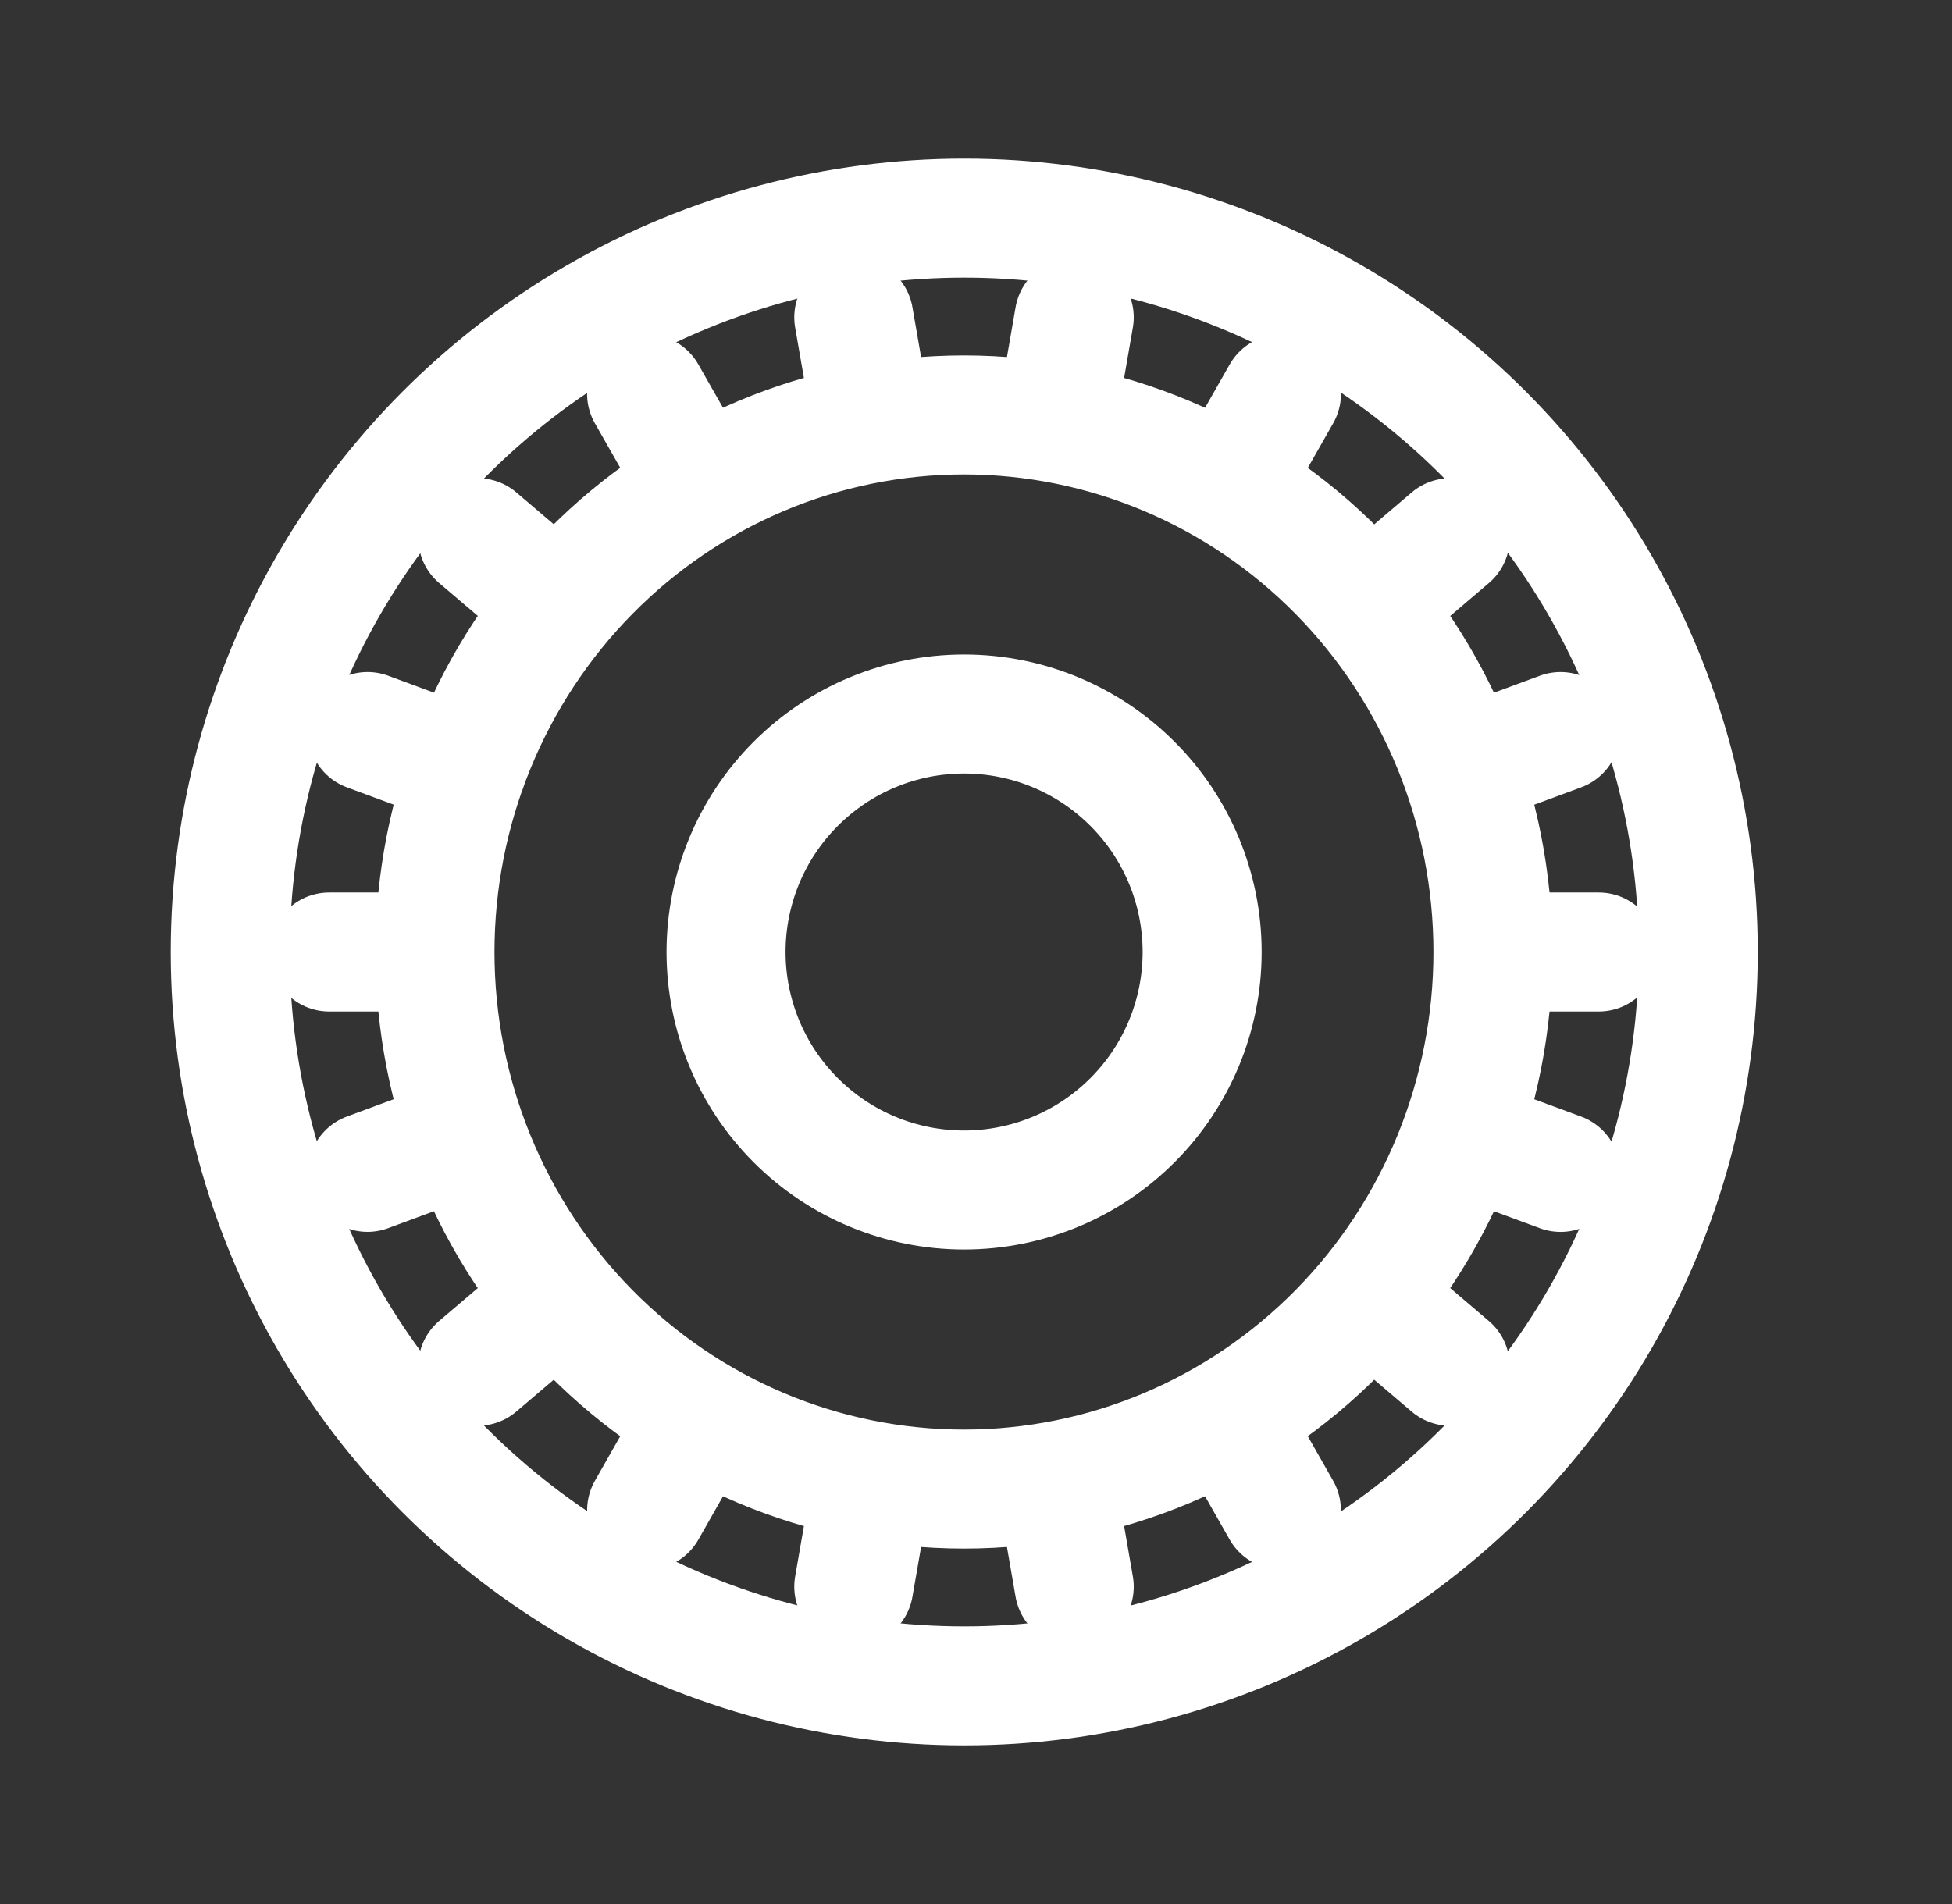 <svg xmlns="http://www.w3.org/2000/svg" width="41" height="40" viewBox="0 0 41 40" fill="none"><rect x="0" y="0" width="41" height="40" fill="#333333" stroke="none"/><path d="M9.136 20C9.136 22.992 10.307 25.862 12.391 27.978C14.474 30.094 17.3 31.283 20.247 31.283C23.194 31.283 26.02 30.094 28.104 27.978C30.188 25.862 31.358 22.992 31.358 20M9.136 20C9.136 17.007 10.307 14.138 12.391 12.022C14.474 9.906 17.3 8.717 20.247 8.717C23.194 8.717 26.02 9.906 28.104 12.022C30.188 14.138 31.358 17.007 31.358 20M9.136 20H6.914M31.358 20H33.581M7.719 24.629L9.807 23.857M30.689 16.14L32.778 15.368M10.034 28.703L11.738 27.253M28.76 12.747L30.462 11.297M13.582 31.727L14.693 29.771M25.804 10.229L26.916 8.273M17.933 33.333L18.319 31.111M22.178 8.888L22.563 6.667M22.563 33.333L22.178 31.111M18.319 8.888L17.933 6.667M26.914 31.725L25.803 29.771M13.581 8.273L14.693 10.228M30.461 28.703L28.759 27.253M11.738 12.746L10.034 11.296M32.778 24.63L30.689 23.859M9.809 16.141L7.72 15.368" stroke="white" stroke-width="2.5" stroke-linecap="round" stroke-linejoin="round"></path><circle cx="20.253" cy="20" r="15.417" stroke="white" stroke-width="2.5"></circle><path d="M25.25 20C25.25 21.326 24.723 22.598 23.785 23.535C22.848 24.473 21.576 25 20.25 25C18.924 25 17.652 24.473 16.715 23.535C15.777 22.598 15.25 21.326 15.25 20C15.25 18.674 15.777 17.402 16.715 16.465C17.652 15.527 18.924 15 20.25 15C21.576 15 22.848 15.527 23.785 16.465C24.723 17.402 25.25 18.674 25.25 20Z" stroke="white" stroke-width="2.5" stroke-linecap="round" stroke-linejoin="round"></path></svg>